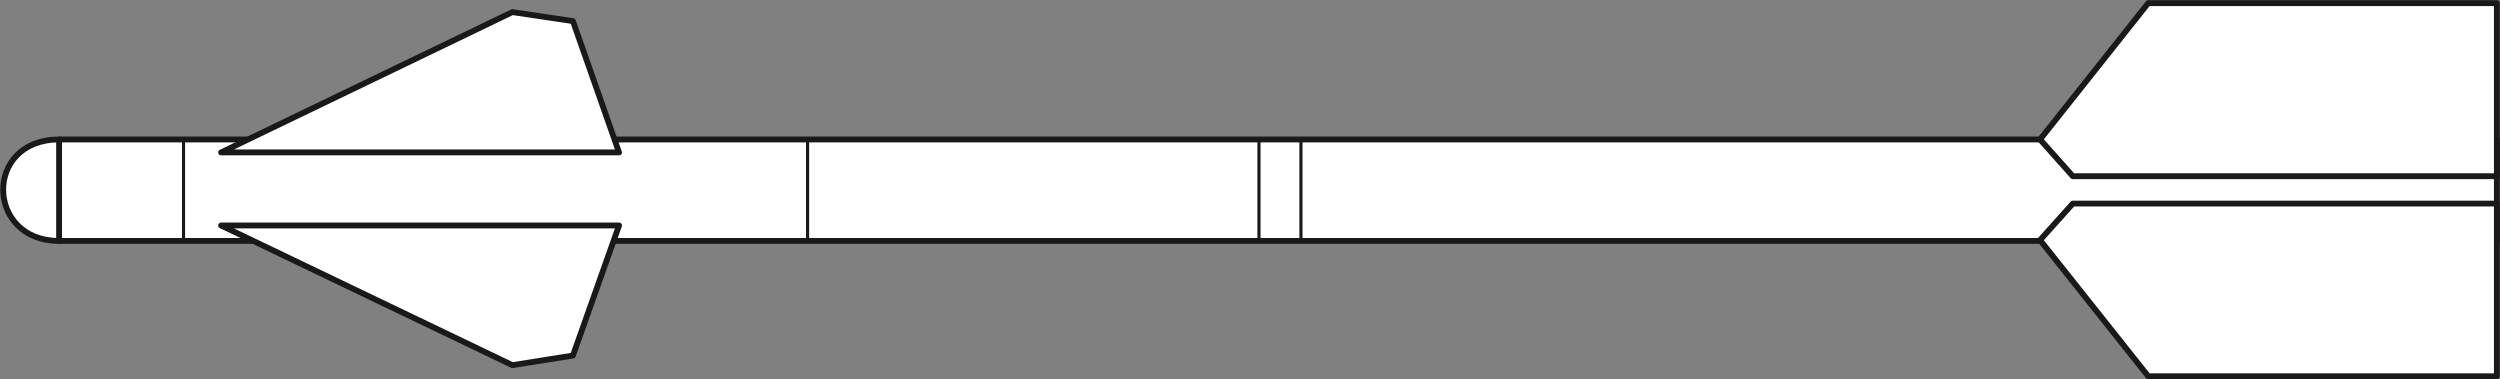 <svg xmlns="http://www.w3.org/2000/svg" xml:space="preserve" width="452.561" height="68.636" fill-rule="evenodd" stroke-linejoin="round" stroke-width="28.222" preserveAspectRatio="xMidYMid" version="1.2" viewBox="0 0 11974 1816"><rect x="0" y="0" width="11974" height="1816" fill="#808080" stroke="none"/><defs class="ClipPathGroup"><clipPath id="a" clipPathUnits="userSpaceOnUse"><path d="M0 0h11974v1816H0z"/></clipPath></defs><g class="SlideGroup"><g class="Slide" clip-path="url(#a)"><g class="Page"><g class="com.sun.star.drawing.PolyPolygonShape"><path fill="none" d="M268 654h11706v515H268z" class="BoundingBox"/><path fill="#FFF" d="M11959 1154V668H282v486h11677Z"/><path fill="none" stroke="#1B1918" stroke-linejoin="miter" stroke-width="28" d="M11959 1154V668H282v486h11677Z"/></g><g class="com.sun.star.drawing.PolyPolygonShape"><path fill="none" d="M9752 0h2222v859H9752z" class="BoundingBox"/><path fill="#FFF" d="m9771 668 518-653h1670v829H9928l-157-176Z"/><path fill="none" stroke="#1B1918" stroke-linejoin="miter" stroke-width="28" d="m9771 668 518-653h1670v829H9928l-157-176Z"/></g><g class="com.sun.star.drawing.PolyPolygonShape"><path fill="none" d="M9752 961h2222v856H9752z" class="BoundingBox"/><path fill="#FFF" d="m9771 1150 518 652h1670V975H9928l-157 175Z"/><path fill="none" stroke="#1B1918" stroke-linejoin="miter" stroke-width="28" d="m9771 1150 518 652h1670V975H9928l-157 175Z"/></g><g class="com.sun.star.drawing.ClosedBezierShape"><path fill="none" d="M1 654h297v515H1z" class="BoundingBox"/><path fill="#FFF" d="M283 1154c-352 0-362-486 0-486v486Z"/><path fill="none" stroke="#1B1918" stroke-linejoin="miter" stroke-width="28" d="M283 1154c-352 0-362-486 0-486v486Z"/></g><g class="com.sun.star.drawing.PolyPolygonShape"><path fill="none" d="M997 43h1989v702H997z" class="BoundingBox"/><path fill="#FFF" d="M1059 730h1906l-221-629-290-43-1395 672Z"/><path fill="none" stroke="#1B1918" stroke-linejoin="miter" stroke-width="28" d="M1059 730h1906l-221-629-290-43-1395 672Z"/></g><g class="com.sun.star.drawing.PolyPolygonShape"><path fill="none" d="M997 1066h1989v699H997z" class="BoundingBox"/><path fill="#FFF" d="M1059 1080h1906l-221 623-290 46-1395-669Z"/><path fill="none" stroke="#1B1918" stroke-linejoin="miter" stroke-width="28" d="M1059 1080h1906l-221 623-290 46-1395-669Z"/></g><g fill="none" class="com.sun.star.drawing.LineShape"><path d="M6223 671h17v486h-17z" class="BoundingBox"/><path stroke="#1B1918" stroke-linejoin="miter" stroke-width="15" d="M6231 671v485"/></g><g fill="none" class="com.sun.star.drawing.LineShape"><path d="M6022 671h17v486h-17z" class="BoundingBox"/><path stroke="#1B1918" stroke-linejoin="miter" stroke-width="15" d="M6030 671v485"/></g><g fill="none" class="com.sun.star.drawing.LineShape"><path d="M3860 671h17v486h-17z" class="BoundingBox"/><path stroke="#1B1918" stroke-linejoin="miter" stroke-width="15" d="M3868 671v485"/></g><g fill="none" class="com.sun.star.drawing.LineShape"><path d="M871 671h17v486h-17z" class="BoundingBox"/><path stroke="#1B1918" stroke-linejoin="miter" stroke-width="15" d="M879 671v485"/></g></g></g></g></svg>
